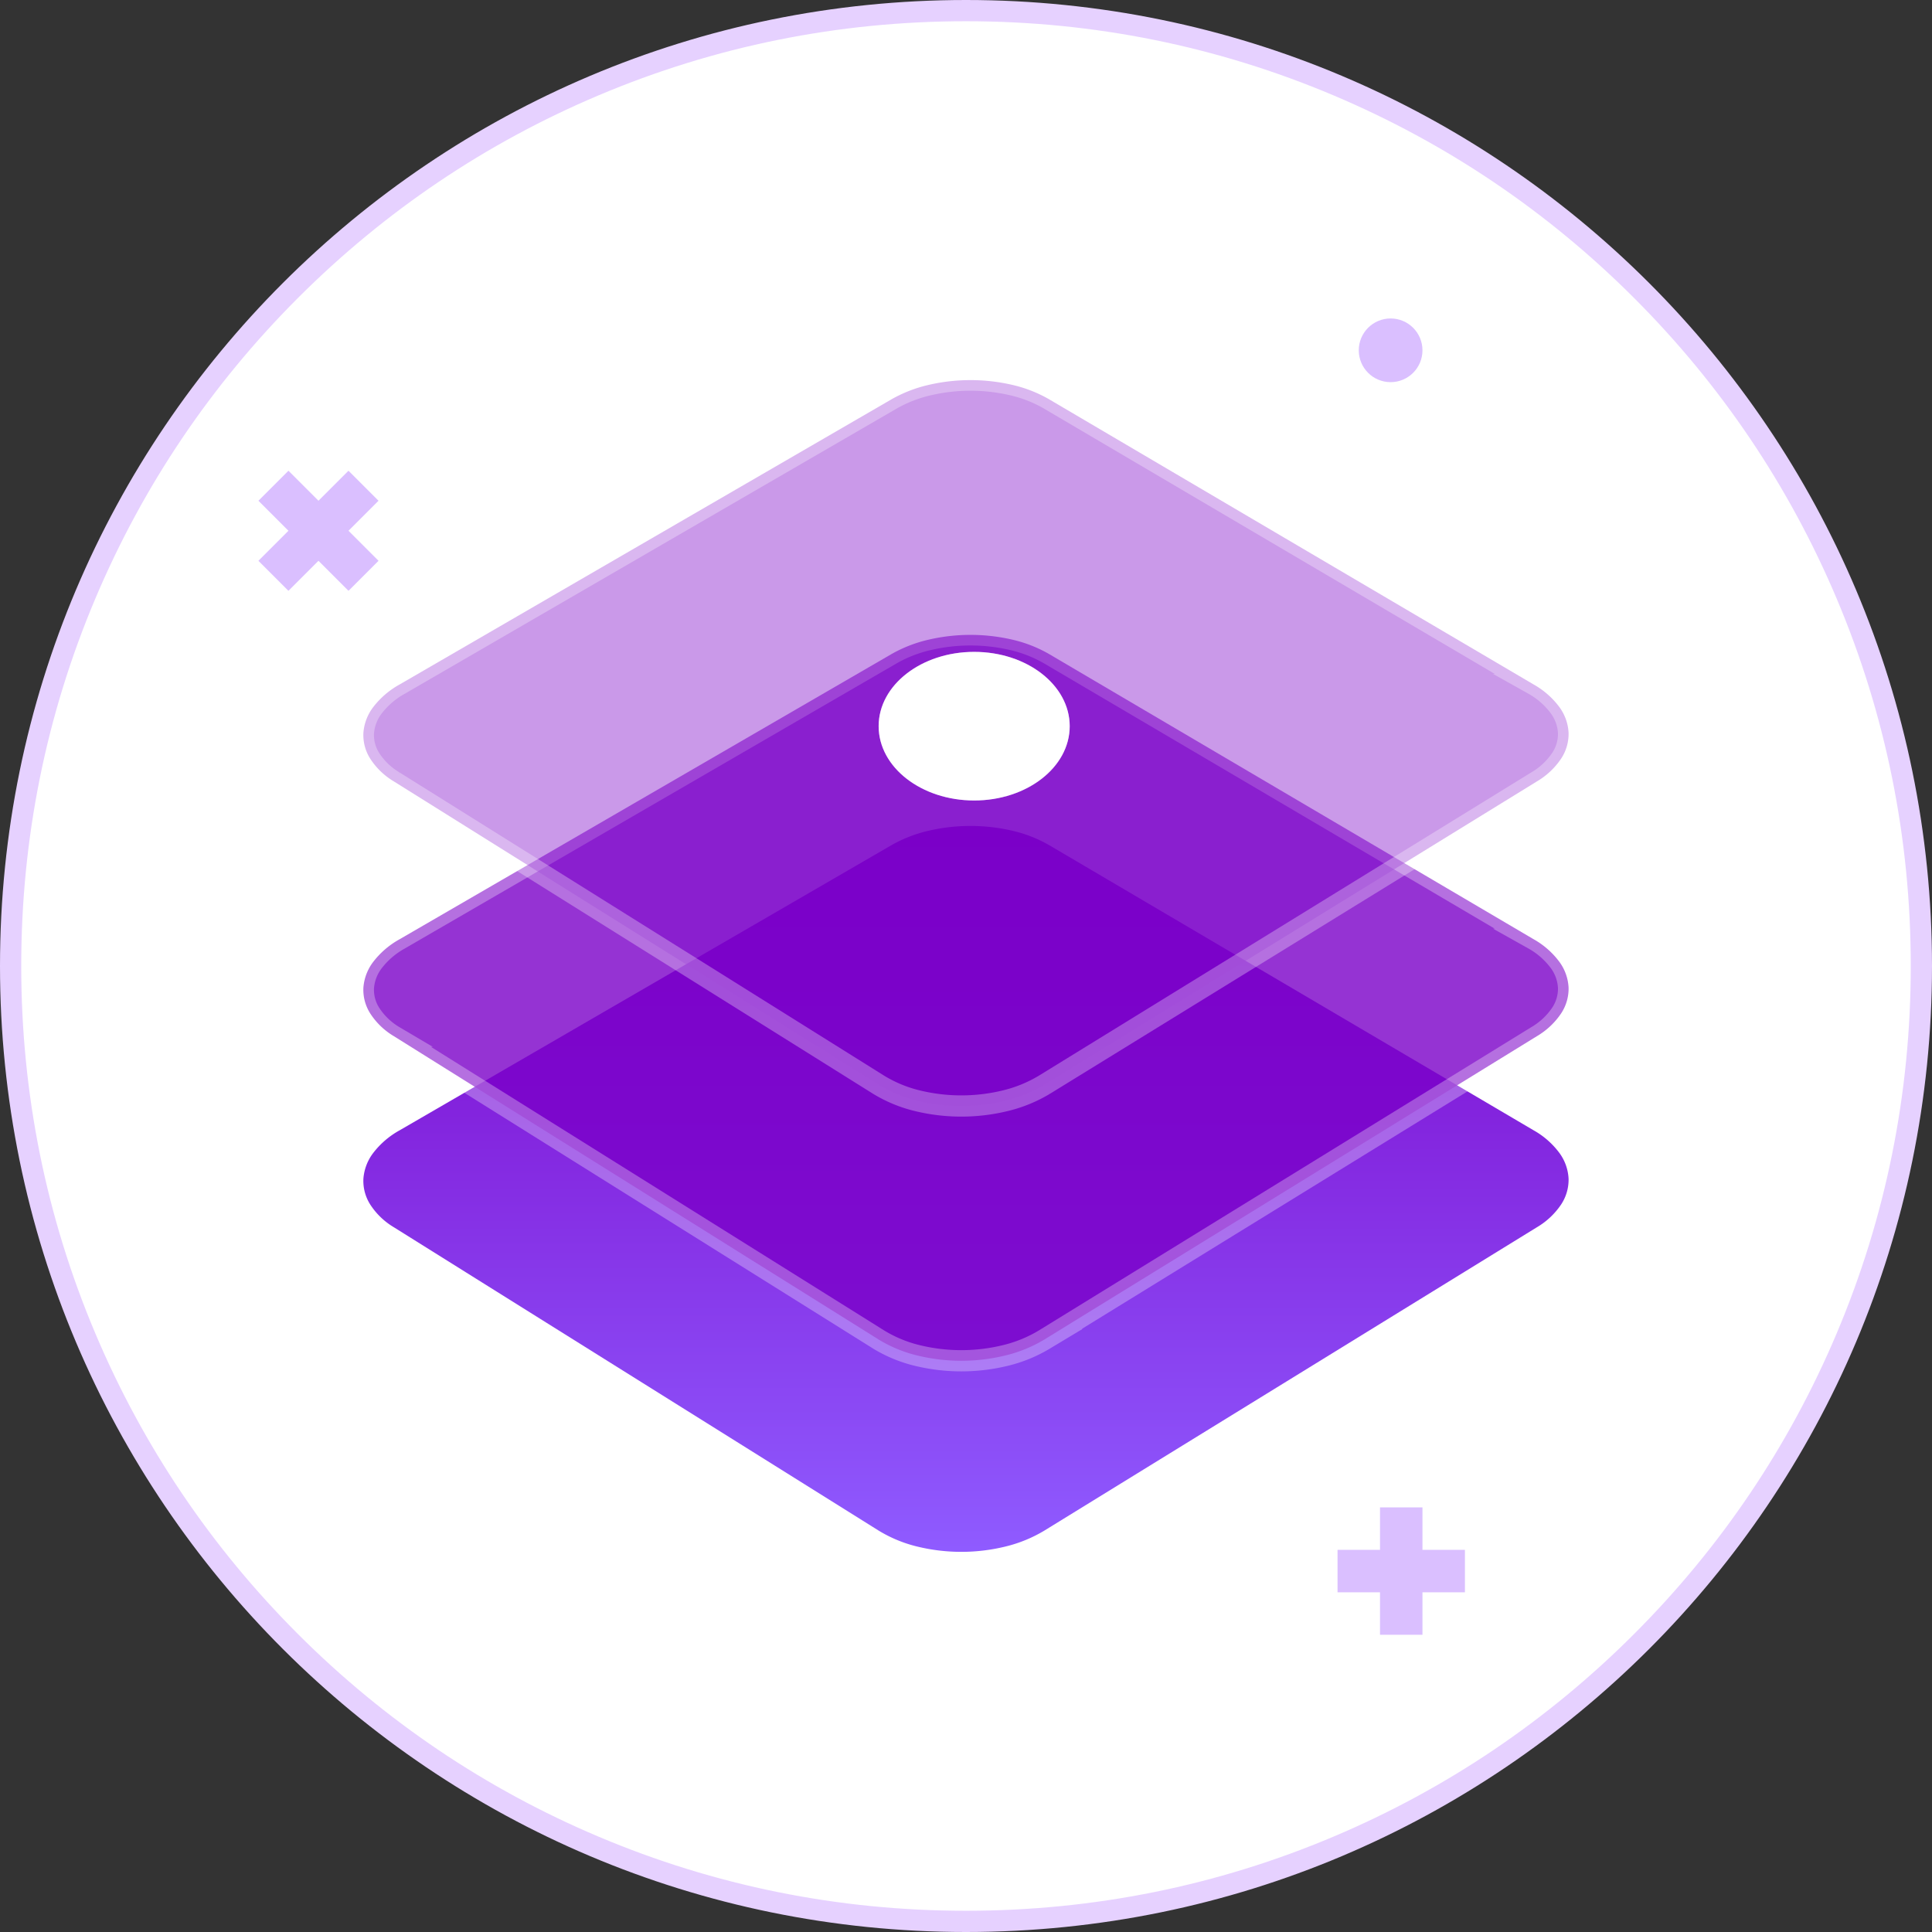 <svg xmlns="http://www.w3.org/2000/svg" xmlns:xlink="http://www.w3.org/1999/xlink" width="91" height="91" viewBox="0 0 91 91">
  <rect x="0" y="0" width="91" height="91" fill="#333333" stroke="none"/>
  <defs>
    <clipPath id="clip-path">
      <rect id="사각형_19979" data-name="사각형 19979" width="91" height="91" rx="10" transform="translate(-7473 -11947)" fill="#fff" stroke="#707070" stroke-width="1"/>
    </clipPath>
    <linearGradient id="linear-gradient" x1="0.5" x2="0.5" y2="1" gradientUnits="objectBoundingBox">
      <stop offset="0" stop-color="#7b00c8"/>
      <stop offset="1" stop-color="#8f5bff"/>
    </linearGradient>
  </defs>
  <g id="그룹_35777" data-name="그룹 35777" transform="translate(-10560 -9288.79)">
    <g id="그룹_33710" data-name="그룹 33710" transform="translate(9834 -11077.21)">
      <g id="그룹_33708" data-name="그룹 33708" transform="translate(8796 33367)">
        <path id="패스_17750" data-name="패스 17750" d="M534.5-163.064l13.477,7.813v11.389" transform="translate(-8558.758 -12799.126)" fill="none" stroke="#fff" stroke-linecap="round" stroke-linejoin="round" stroke-width="3"/>
        <g id="그룹_33473" data-name="그룹 33473" transform="translate(-283 151)">
          <g id="패스_19721" data-name="패스 19721" transform="translate(-7787 -13152)" fill="#fff">
            <path d="M 45.5 90.5 C 39.425 90.5 33.532 89.31 27.984 86.964 C 22.626 84.697 17.813 81.453 13.68 77.32 C 9.547 73.187 6.303 68.374 4.036 63.016 C 1.69 57.468 0.5 51.575 0.5 45.5 C 0.5 39.425 1.69 33.532 4.036 27.984 C 6.303 22.626 9.547 17.813 13.68 13.68 C 17.813 9.547 22.626 6.303 27.984 4.036 C 33.532 1.69 39.425 0.5 45.5 0.5 C 51.575 0.5 57.468 1.69 63.016 4.036 C 68.374 6.303 73.187 9.547 77.32 13.68 C 81.453 17.813 84.697 22.626 86.964 27.984 C 89.31 33.532 90.5 39.425 90.5 45.5 C 90.5 51.575 89.31 57.468 86.964 63.016 C 84.697 68.374 81.453 73.187 77.32 77.32 C 73.187 81.453 68.374 84.697 63.016 86.964 C 57.468 89.31 51.575 90.5 45.5 90.5 Z" stroke="none"/>
            <path d="M 45.5 1 C 39.492 1 33.664 2.176 28.179 4.497 C 22.88 6.738 18.121 9.947 14.034 14.034 C 9.947 18.121 6.738 22.88 4.497 28.179 C 2.176 33.664 1 39.492 1 45.5 C 1 51.508 2.176 57.336 4.497 62.821 C 6.738 68.12 9.947 72.879 14.034 76.966 C 18.121 81.053 22.88 84.262 28.179 86.503 C 33.664 88.824 39.492 90 45.5 90 C 51.508 90 57.336 88.824 62.821 86.503 C 68.12 84.262 72.879 81.053 76.966 76.966 C 81.053 72.879 84.262 68.12 86.503 62.821 C 88.824 57.336 90 51.508 90 45.5 C 90 39.492 88.824 33.664 86.503 28.179 C 84.262 22.88 81.053 18.121 76.966 14.034 C 72.879 9.947 68.12 6.738 62.821 4.497 C 57.336 2.176 51.508 1 45.5 1 M 45.5 0 C 70.629 0 91 20.371 91 45.5 C 91 70.629 70.629 91 45.5 91 C 20.371 91 0 70.629 0 45.5 C 0 20.371 20.371 0 45.5 0 Z" stroke="none" fill="#e6d1ff"/>
          </g>
          <rect id="사각형_19850" data-name="사각형 19850" width="2" height="6" transform="translate(-7770.586 -13129.828) rotate(45)" fill="#dabfff"/>
          <rect id="사각형_19856" data-name="사각형 19856" width="2" height="6" transform="translate(-7722 -13081)" fill="#dabfff"/>
          <rect id="사각형_19851" data-name="사각형 19851" width="2" height="6" transform="translate(-7769.171 -13125.586) rotate(135)" fill="#dabfff"/>
          <rect id="사각형_19855" data-name="사각형 19855" width="2" height="6" transform="translate(-7718 -13079) rotate(90)" fill="#dabfff"/>
          <g id="그룹_33348" data-name="그룹 33348" transform="translate(-7734 -13143)">
            <circle id="타원_2977" data-name="타원 2977" cx="1.5" cy="1.5" r="1.5" transform="translate(11 6)" fill="#dabfff"/>
          </g>
        </g>
        <g id="그룹_33474" data-name="그룹 33474" transform="translate(-283 151)">
          <path id="패스_17726" data-name="패스 17726" d="M534.5-163.064l13.477,7.813v11.389" transform="translate(-8275.758 -12950.126)" fill="none" stroke="#fff" stroke-linecap="round" stroke-linejoin="round" stroke-width="3"/>
        </g>
      </g>
      <g id="그룹_33709" data-name="그룹 33709" transform="translate(0.443 -3.968)">
        <path id="Icon" d="M-295.62,569.169l-23.191,14.283a6.519,6.519,0,0,1-1.833.751,8.761,8.761,0,0,1-4.16,0,6.353,6.353,0,0,1-1.814-.751l-22.826-14.283a3.383,3.383,0,0,1-1.121-1.076,2.073,2.073,0,0,1-.321-1.219,2.279,2.279,0,0,1,.466-1.214,4,4,0,0,1,1.239-1.061L-326,551.16a6.454,6.454,0,0,1,1.742-.673,8.739,8.739,0,0,1,3.934,0,6.3,6.3,0,0,1,1.725.673l22.833,13.439a3.871,3.871,0,0,1,1.211,1.063,2.232,2.232,0,0,1,.434,1.214,2.11,2.11,0,0,1-.353,1.219A3.531,3.531,0,0,1-295.62,569.169Z" transform="translate(1093.56 19858.609)" fill="url(#linear-gradient)"/>
        <path id="Icon-2" data-name="Icon" d="M-295.62,569.169l-23.191,14.283a6.519,6.519,0,0,1-1.833.751,8.761,8.761,0,0,1-4.16,0,6.353,6.353,0,0,1-1.814-.751l-22.826-14.283a3.383,3.383,0,0,1-1.121-1.076,2.073,2.073,0,0,1-.321-1.219,2.279,2.279,0,0,1,.466-1.214,4,4,0,0,1,1.239-1.061L-326,551.16a6.454,6.454,0,0,1,1.742-.673,8.739,8.739,0,0,1,3.934,0,6.3,6.3,0,0,1,1.725.673l22.833,13.439a3.871,3.871,0,0,1,1.211,1.063,2.232,2.232,0,0,1,.434,1.214,2.11,2.11,0,0,1-.353,1.219A3.531,3.531,0,0,1-295.62,569.169Z" transform="translate(1093.56 19849.609)" fill="rgba(123,0,200,0.8)" stroke="rgba(255,255,255,0.3)" stroke-width="1"/>
        <path id="Icon-3" data-name="Icon" d="M-295.62,569.169l-23.191,14.283a6.519,6.519,0,0,1-1.833.751,8.761,8.761,0,0,1-4.16,0,6.353,6.353,0,0,1-1.814-.751l-22.826-14.283a3.383,3.383,0,0,1-1.121-1.076,2.073,2.073,0,0,1-.321-1.219,2.279,2.279,0,0,1,.466-1.214,4,4,0,0,1,1.239-1.061L-326,551.16a6.454,6.454,0,0,1,1.742-.673,8.739,8.739,0,0,1,3.934,0,6.3,6.3,0,0,1,1.725.673l22.833,13.439a3.871,3.871,0,0,1,1.211,1.063,2.232,2.232,0,0,1,.434,1.214,2.11,2.11,0,0,1-.353,1.219A3.531,3.531,0,0,1-295.62,569.169Z" transform="translate(1093.56 19837.609)" fill="rgba(123,0,200,0.4)" stroke="rgba(255,255,255,0.3)" stroke-width="1"/>
        <g id="타원_3076" data-name="타원 3076" transform="translate(766.942 20400.672)" fill="#fff" stroke="rgba(255,255,255,0.3)" stroke-width="1">
          <ellipse cx="4.5" cy="3.5" rx="4.5" ry="3.5" stroke="none"/>
          <ellipse cx="4.5" cy="3.5" rx="4" ry="3" fill="none"/>
        </g>
      </g>
    </g>
  </g>
</svg>
